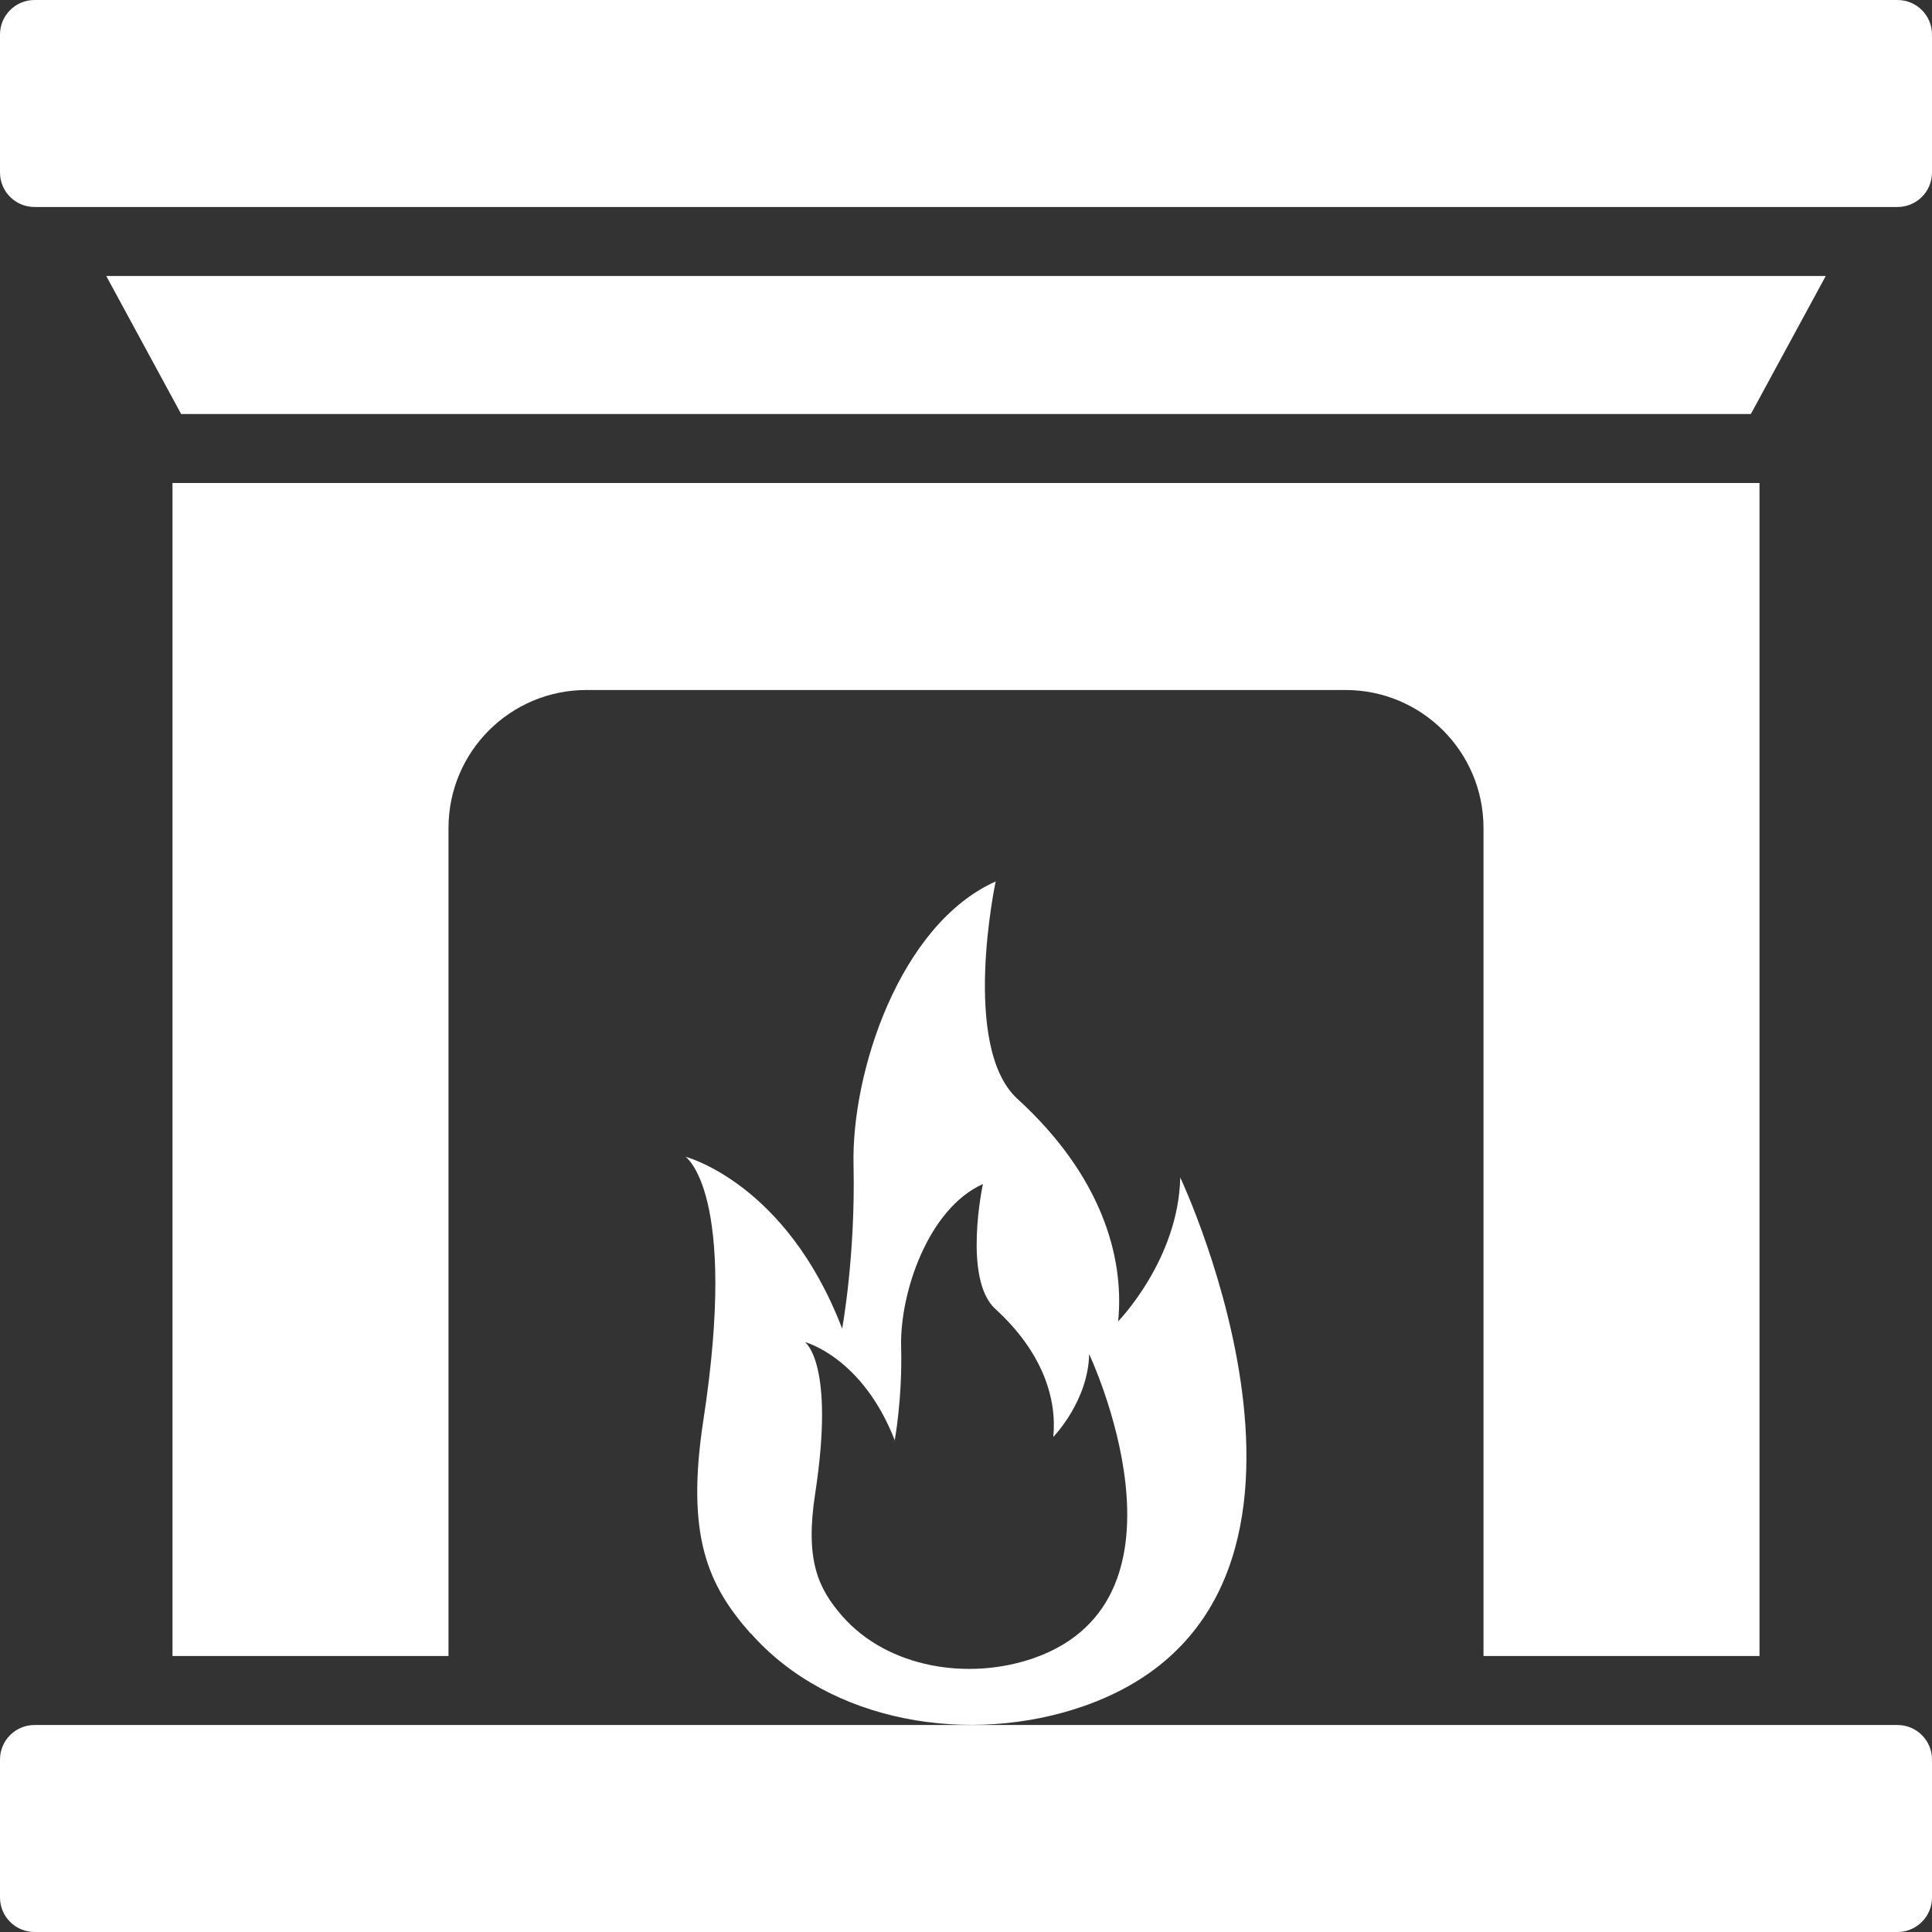 <svg width="85" height="85" viewBox="0 0 85 85" fill="none" xmlns="http://www.w3.org/2000/svg">
<rect x="0" y="0" width="85" height="85" fill="#333333" stroke="none"/>
<path d="M83.482 0H1.518C0.68 0 0 0.68 0 1.518V7.589C0 8.428 0.68 9.107 1.518 9.107H83.482C84.32 9.107 85 8.428 85 7.589V1.518C85 0.68 84.32 0 83.482 0Z" fill="white"/>
<path d="M83.482 75.893H1.518C0.68 75.893 0 76.573 0 77.411V83.482C0 84.32 0.68 85 1.518 85H83.482C84.32 85 85 84.32 85 83.482V77.411C85 76.573 84.32 75.893 83.482 75.893Z" fill="white"/>
<path d="M33.028 71.855C36.52 75.817 42.697 76.804 47.691 75.058C60.745 70.474 51.926 51.804 51.926 51.804C51.85 55.417 49.194 58.134 49.194 58.134C49.482 55.235 48.404 51.668 44.761 48.344C42.257 46.052 43.805 38.781 43.805 38.781C39.57 40.679 37.461 47.19 37.552 51.228C37.643 55.265 37.051 58.453 37.051 58.453C34.592 52.032 30.16 50.894 30.16 50.894C30.16 50.894 32.482 52.442 30.949 62.46C30.16 67.575 31.146 69.746 33.028 71.871V71.855ZM39.358 63.401C39.358 63.401 39.707 61.564 39.646 59.242C39.586 56.92 40.815 53.186 43.244 52.093C43.244 52.093 42.348 56.267 43.79 57.587C45.885 59.5 46.507 61.549 46.34 63.219C46.34 63.219 47.873 61.655 47.919 59.576C47.919 59.576 52.988 70.307 45.49 72.948C42.621 73.95 39.069 73.388 37.066 71.112C35.988 69.882 35.411 68.638 35.867 65.693C36.747 59.94 35.411 59.045 35.411 59.045C35.411 59.045 37.946 59.697 39.373 63.386L39.358 63.401ZM4.675 12.143L7.969 18.214H77.031L80.325 12.143H4.675Z" fill="white"/>
<path d="M77.411 72.857V21.25H7.589V72.857H19.732V36.429C19.732 33.074 22.449 30.357 25.804 30.357H59.197C62.551 30.357 65.268 33.074 65.268 36.429V72.857H77.411Z" fill="white"/>
</svg>
